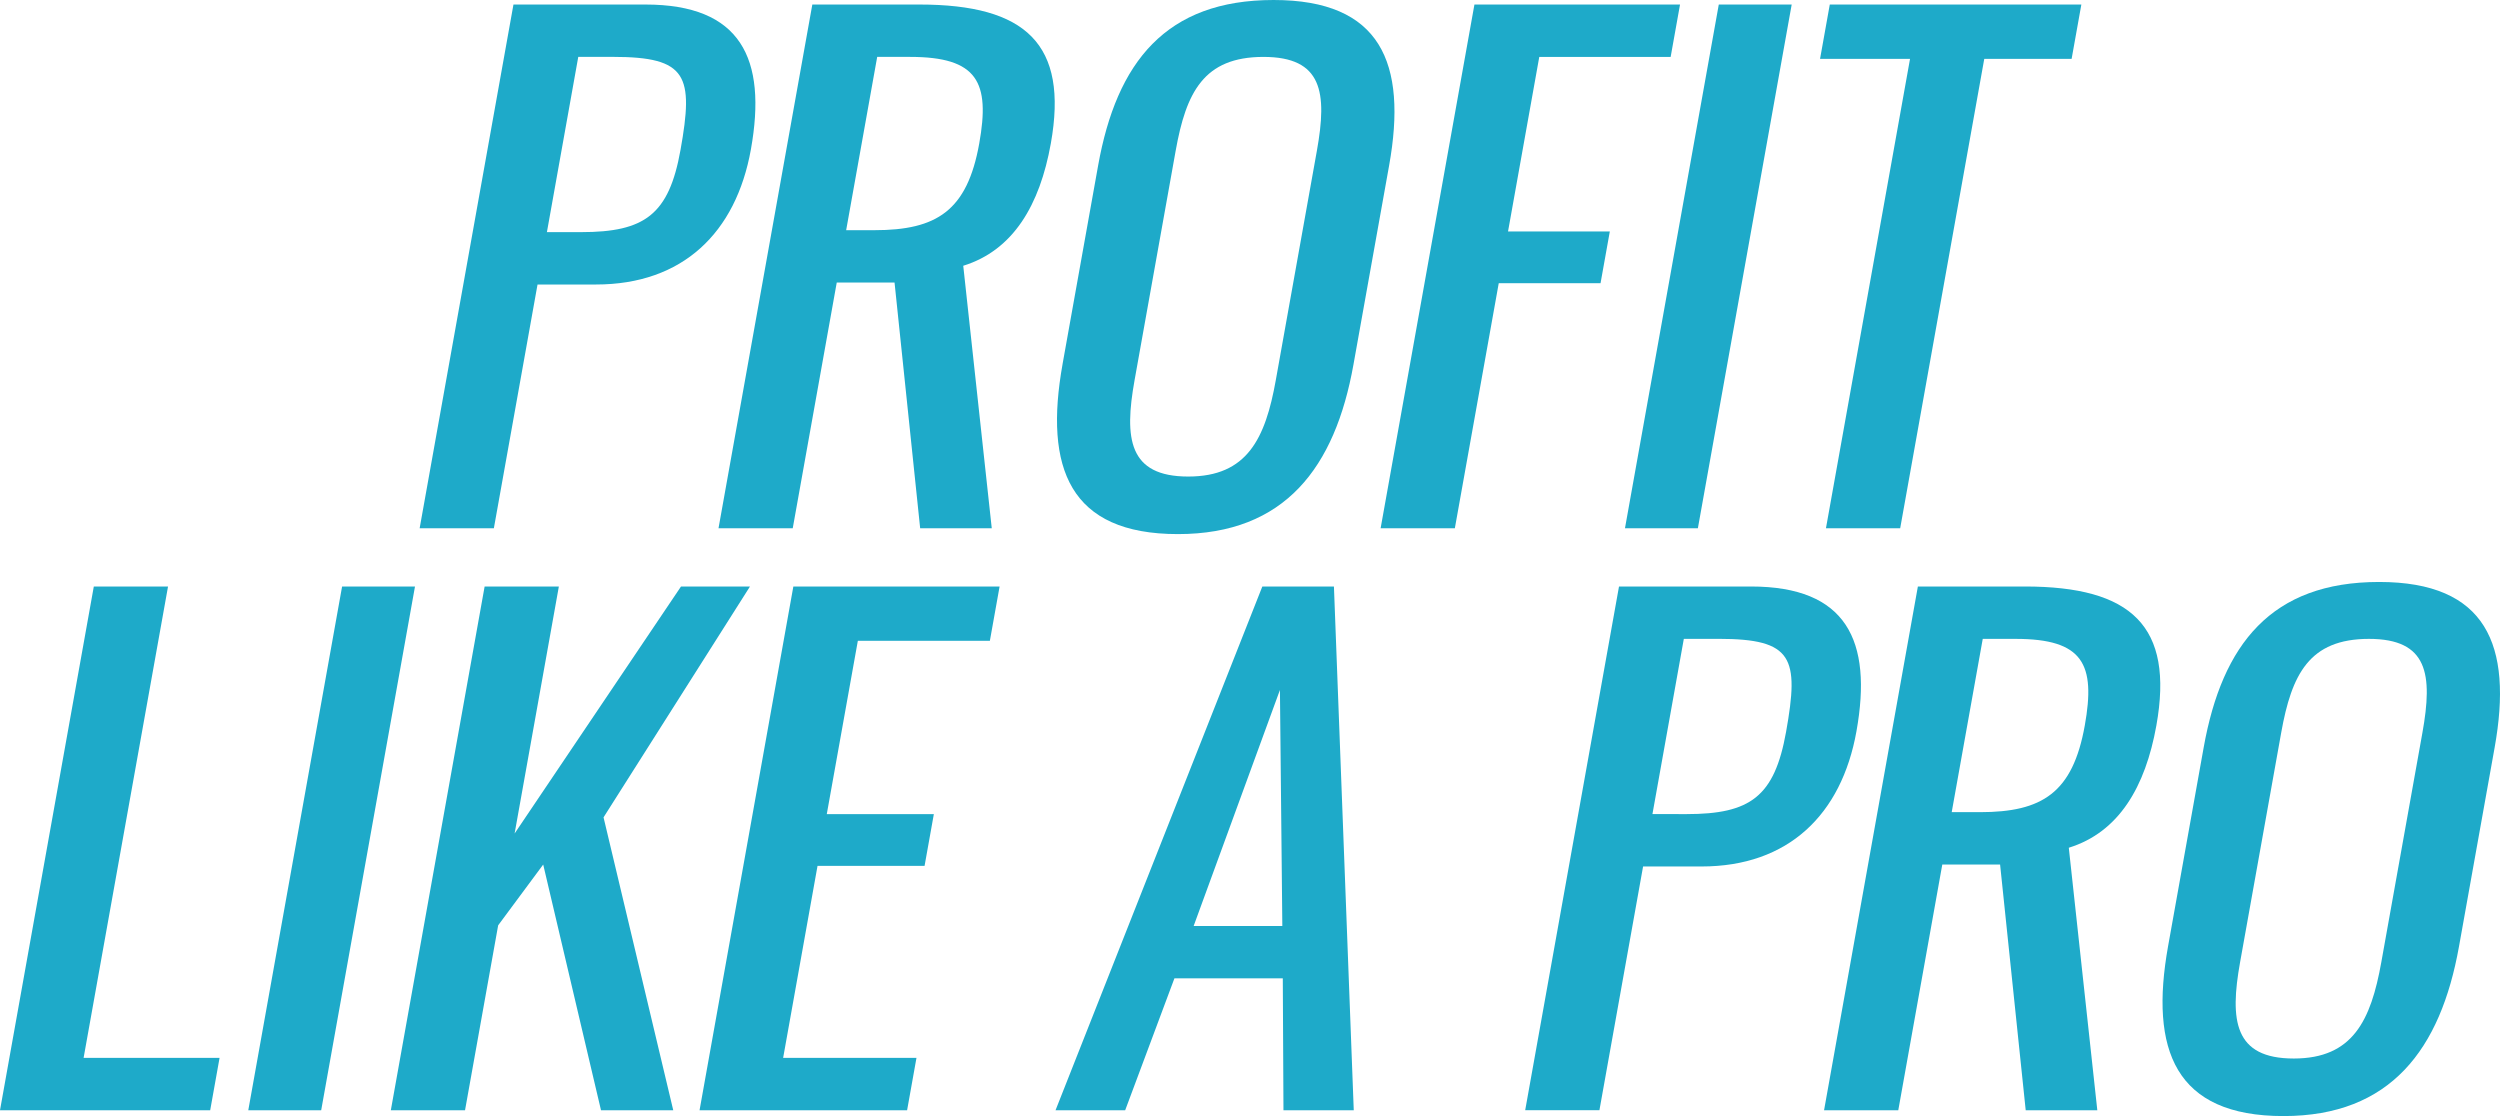 <svg xmlns="http://www.w3.org/2000/svg" xmlns:xlink="http://www.w3.org/1999/xlink" width="560" height="250" viewBox="0 0 560 250">
  <defs>
    <clipPath id="clip-hero-slogan-primary">
      <rect width="560" height="250"/>
    </clipPath>
  </defs>
  <g id="hero-slogan-primary" clip-path="url(#clip-hero-slogan-primary)">
    <path id="Path_17570" data-name="Path 17570" d="M40.057.841H69.631C90.965.841,96.9,12.862,93.246,33.285c-3.346,18.684-15.279,30.27-34.7,30.27H45.45l-9.781,54.6H19.043ZM55.2,51.824c14.272,0,19.681-3.911,22.275-18.4,2.983-16.656,1.529-20.857-15.1-20.857h-7.8L47.551,51.824Z" transform="translate(74.957 0.174)" fill="#1eaac9"/>
    <path id="Path_17571" data-name="Path 17571" d="M94.657.84h23.982c23.835,0,33.436,8.836,29.44,31.141-2.465,13.759-8.4,23.9-19.616,27.375l6.387,58.8H118.812l-5.737-55.038H100.127l-9.858,55.038H73.643Zm13.9,50.549c13.977,0,20.788-4.345,23.487-19.408,2.465-13.759-.349-19.409-15.5-19.409h-7.356l-6.953,38.818Z" transform="translate(87.304 0.174)" fill="#1eaac9"/>
    <path id="Path_17572" data-name="Path 17572" d="M136.727,81.545l7.965-44.465C148.843,13.9,159.868,0,184,0c23.983,0,30,14.05,25.875,37.079l-7.991,44.61c-4.125,23.029-15.33,37.949-39.314,37.949-24.275,0-30.016-14.774-25.84-38.093m47.758,3.621,9.21-51.418c2.335-13.035,1.26-21-11.982-21-13.388,0-17.316,7.968-19.651,21l-9.21,51.418c-2.335,13.036-1.365,21.581,12.025,21.581,13.241,0,17.274-8.545,19.609-21.581" transform="translate(101.288)" fill="#1eaac9"/>
    <path id="Path_17573" data-name="Path 17573" d="M215.615.841h46.053l-2.1,11.731H230.14l-7,39.107H245.94l-2.076,11.588H221.059l-9.832,54.893H194.6Z" transform="translate(114.658 0.174)" fill="#1eaac9"/>
    <path id="Path_17574" data-name="Path 17574" d="M260.254.841h16.331L255.571,118.16H239.24Z" transform="translate(124.753 0.174)" fill="#1eaac9"/>
    <path id="Path_17575" data-name="Path 17575" d="M295.036,13.007H274.88L277.059.841H333.41l-2.179,12.166H311.663L292.828,118.16H276.2Z" transform="translate(132.813 0.174)" fill="#1eaac9"/>
    <path id="Path_17576" data-name="Path 17576" d="M21.014,108.841H37.64L18.727,214.429H49.183l-2.1,11.731H0Z" transform="translate(0 22.536)" fill="#1eaac9"/>
    <path id="Path_17577" data-name="Path 17577" d="M66.373,108.841H82.7L61.69,226.16H45.359Z" transform="translate(10.257 22.536)" fill="#1eaac9"/>
    <path id="Path_17578" data-name="Path 17578" d="M92.411,108.841h16.627l-9.911,55.329L136.4,108.841h15.448l-32.8,51.708,15.615,65.612H118.479l-12.947-55.038L95.443,184.736,88.022,226.16H71.4Z" transform="translate(16.146 22.536)" fill="#1eaac9"/>
    <path id="Path_17579" data-name="Path 17579" d="M148.81,108.841h46.2l-2.18,12.166H163.257L156.3,159.824h23.982l-2.076,11.588H154.228l-7.705,43.017h29.868l-2.1,11.731H127.8Z" transform="translate(28.9 22.536)" fill="#1eaac9"/>
    <path id="Path_17580" data-name="Path 17580" d="M239.155,108.841h16.038l4.44,117.319H243.889l-.151-29.546H219.462l-11.03,29.546h-15.6Zm4.478,76.041-.536-52.867-19.328,52.867Z" transform="translate(43.608 22.536)" fill="#1eaac9"/>
    <path id="Path_17581" data-name="Path 17581" d="M299.646,108.841H329.22c21.334,0,27.273,12.021,23.614,32.444-3.346,18.683-15.279,30.27-34.7,30.27H305.04l-9.781,54.6H278.632Zm15.145,50.983c14.272,0,19.681-3.911,22.275-18.4,2.983-16.656,1.529-20.858-15.1-20.858h-7.8l-7.031,39.253Z" transform="translate(63.011 22.536)" fill="#1eaac9"/>
    <path id="Path_17582" data-name="Path 17582" d="M354.246,108.84h23.982c23.836,0,33.436,8.836,29.44,31.142-2.465,13.759-8.4,23.9-19.616,27.375l6.387,58.8H378.4l-5.737-55.038H359.715l-9.858,55.038H333.232Zm13.9,50.549c13.977,0,20.788-4.345,23.487-19.407,2.465-13.76-.349-19.409-15.5-19.409h-7.356l-6.953,38.816Z" transform="translate(75.358 22.536)" fill="#1eaac9"/>
    <path id="Path_17583" data-name="Path 17583" d="M396.315,189.545l7.965-44.467C408.431,121.9,419.456,108,443.584,108c23.983,0,30,14.05,25.874,37.079l-7.991,44.611c-4.125,23.029-15.329,37.949-39.313,37.949-24.275,0-30.016-14.774-25.84-38.093m47.758,3.621,9.21-51.419c2.335-13.034,1.26-21-11.982-21-13.39,0-17.316,7.968-19.651,21l-9.21,51.419c-2.335,13.036-1.365,21.581,12.025,21.581,13.241,0,17.274-8.545,19.608-21.581" transform="translate(89.342 22.361)" fill="#1eaac9"/>
  </g>
</svg>
